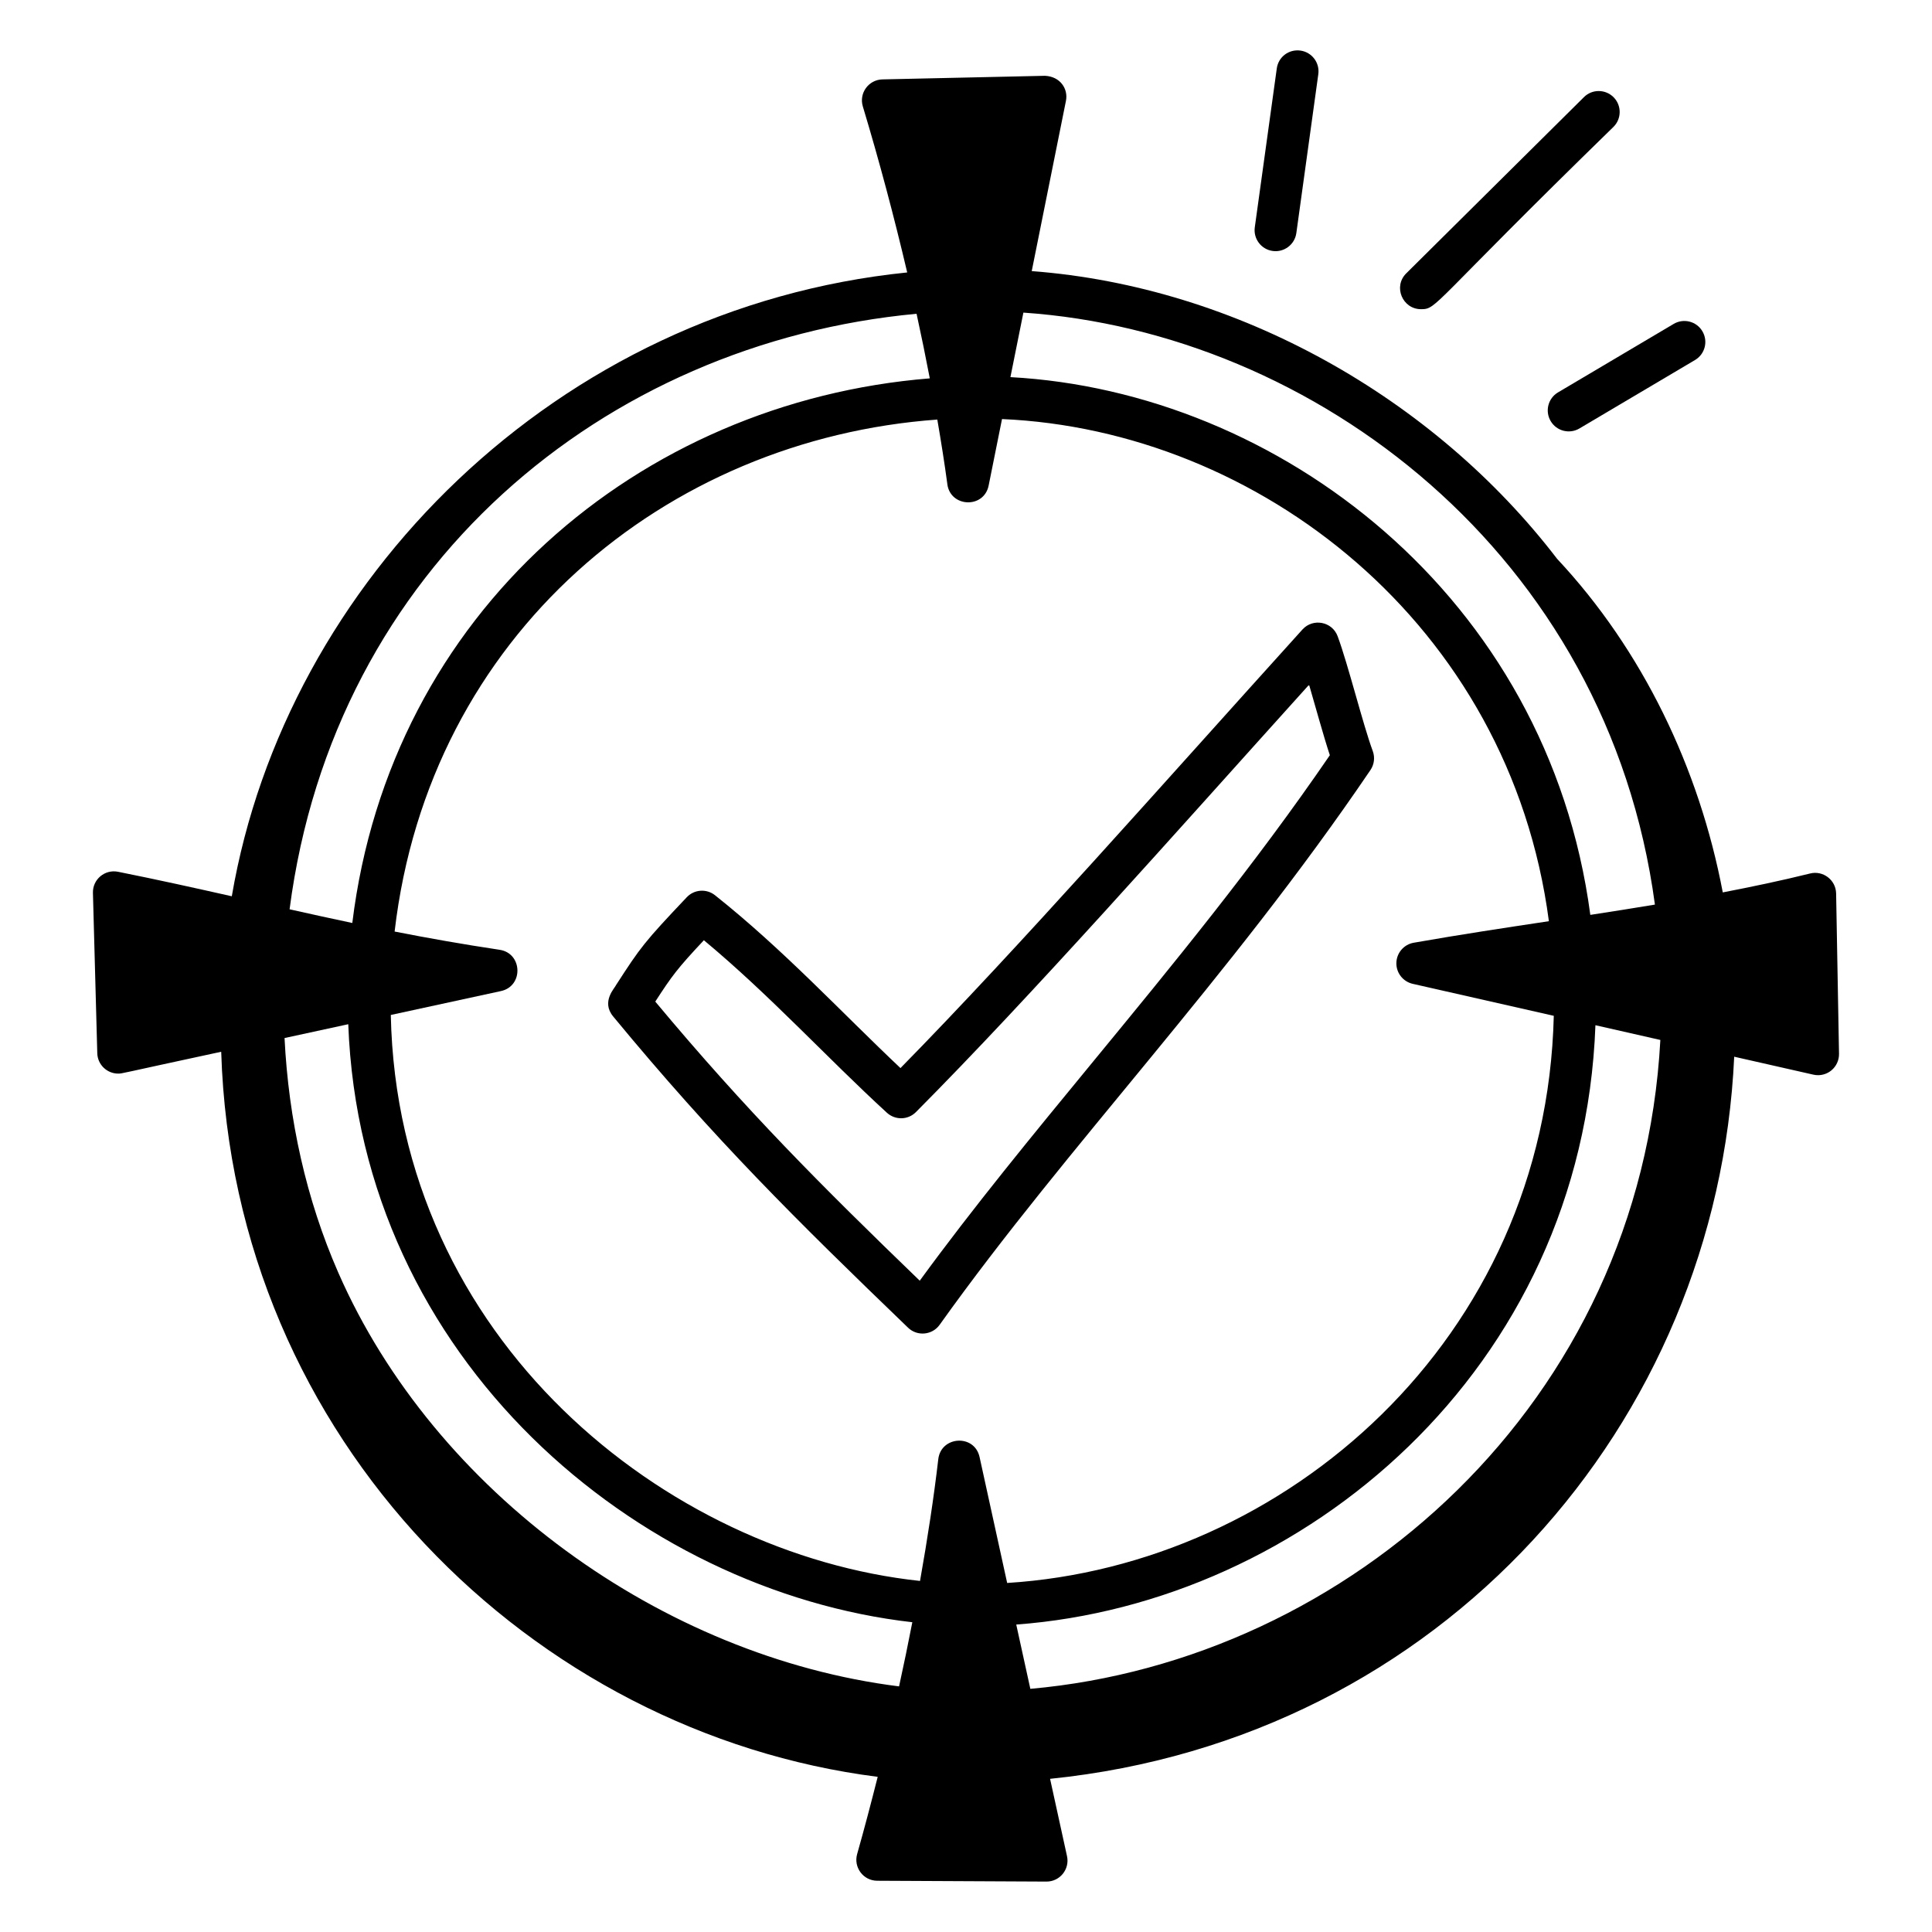 <?xml version="1.0" encoding="UTF-8"?>
<!-- Uploaded to: SVG Repo, www.svgrepo.com, Generator: SVG Repo Mixer Tools -->
<svg fill="#000000" width="800px" height="800px" version="1.1" viewBox="144 144 512 512" xmlns="http://www.w3.org/2000/svg">
 <g>
  <path d="m202.62 422.73c3.203 103.25 82.793 180.57 173.98 192.15-1.738 6.871-3.535 13.723-5.449 20.469-0.996 3.508 1.621 7.055 5.32 7.07 26.312 0.129 18.664 0.09 44.871 0.219 3.543 0 6.188-3.281 5.426-6.742l-4.488-20.488c103.88-10.586 176.88-94.254 181.3-191.37l20.992 4.758c0.41 0.094 0.82 0.137 1.23 0.137 1.266 0 2.508-0.434 3.504-1.246 1.324-1.078 2.082-2.707 2.051-4.414l-0.766-42.492c-0.07-3.621-3.504-6.152-6.891-5.297-7.852 1.945-15.52 3.535-23.148 5.012-6.231-32.914-21.266-64.219-43.902-88.402-32.637-42.598-84.715-72.121-139.23-76.25l9.066-45.109c0.641-3.184-1.508-6.473-5.57-6.648l-43.062 0.953c-3.668 0.09-6.258 3.641-5.195 7.164 4.363 14.453 8.316 29.348 11.762 43.996-93.039 9.48-164.74 81.961-178.99 165.32-9.672-2.176-19.512-4.363-30.16-6.496-3.527-0.691-6.742 2.051-6.641 5.602l1.152 42.484c0.078 3.019 2.562 5.406 5.555 5.406 1.113-0.004 0.094 0.062 27.281-5.789zm192.43-150.42c0.82 6.176 9.711 6.531 10.953 0.355l3.539-17.609c67.68 2.934 134.54 54.078 144.93 133.07-11.488 1.727-23.289 3.508-35.82 5.707-2.609 0.457-4.531 2.684-4.598 5.332-0.066 2.648 1.746 4.969 4.328 5.559l37.387 8.477c-2.055 85.918-71.324 145.72-144.86 150.3l-7.309-33.355c-1.348-6.172-10.227-5.606-10.945 0.543-1.172 10.094-2.836 20.996-4.84 32.277-67.074-7.156-138.47-63.77-140.25-149.99l29.203-6.336c6.016-1.312 5.707-10.023-0.355-10.934-9.93-1.488-19.062-3.117-27.836-4.836 9.168-78.734 71.844-130.48 143.82-135.68 1.008 5.879 1.926 11.645 2.66 17.117zm188.96 147.29c-5.184 96.195-82.508 164.47-166.96 171.96l-3.734-17.035c75.996-5.621 150.11-67.348 153.49-158.83zm-201.75 171.31c-62.684-7.848-123.08-51.441-148.58-109.58-8.566-19.527-13.211-40.75-14.273-62.238l16.887-3.664c3.312 88.98 76.664 150.21 149.48 158.48-1.09 5.609-2.258 11.281-3.512 17.004zm200.3-207.18c-5.664 0.938-11.371 1.852-17.109 2.723-11.238-84.594-82.809-138.68-153.68-142.51l3.438-17.098c76.91 5.25 154.88 63.914 167.36 156.88zm-195.66-156.58c1.266 5.801 2.434 11.508 3.504 17.121-77.008 6.203-142.97 61.957-153.04 144.33-5.586-1.18-11.098-2.391-16.621-3.629 11.793-90.82 83.379-150.09 166.16-157.82z"/>
  <path d="m384.64 495.85c2.438 2.356 6.414 1.988 8.379-0.773 34.086-47.773 76.461-91.402 114.16-147 1.008-1.484 1.238-3.363 0.613-5.051-2.582-6.961-6.508-22.871-9.301-30.41-1.449-3.922-6.562-4.863-9.328-1.793-37.141 41.066-75.219 84.352-106.53 116.23-15.531-14.648-31.016-31.406-49.145-45.801-2.25-1.793-5.508-1.57-7.488 0.527-11.328 11.953-12.25 13.227-18.73 23.254-0.27 0.75-4.055 4.375-0.77 8.344 27.039 32.75 48.496 53.918 78.137 82.469zm-54.109-102.68c17.523 14.562 32.559 31.109 48.508 45.719 2.203 2.012 5.59 1.945 7.699-0.18 30.84-31.031 67.965-73.098 104.18-113.25 1.812 6.18 3.769 13.418 5.504 18.68-20.008 29.223-41.668 55.566-62.629 81.059-16.312 19.84-31.801 38.672-46.051 58.199-26.098-25.195-46.008-45.098-70.086-73.965 4.422-6.82 5.805-8.719 12.875-16.258z"/>
  <path d="m482.36 162.15-5.828 42.094c-0.418 3.039 1.703 5.848 4.746 6.266 3.008 0.422 5.84-1.684 6.266-4.746l5.82-42.094c0.422-3.039-1.699-5.848-4.738-6.266-3.098-0.418-5.852 1.699-6.266 4.746z"/>
  <path d="m571.62 169.77c-2.168-2.172-5.684-2.199-7.859-0.027l-47.086 46.695c-3.527 3.492-1.016 9.5 3.914 9.5 4.34 0 2.344-0.906 50.996-48.309 2.18-2.16 2.195-5.684 0.035-7.859z"/>
  <path d="m562.56 257.55 30.645-18.145c2.641-1.562 3.512-4.969 1.949-7.613-1.562-2.648-4.969-3.516-7.613-1.953l-30.645 18.145c-2.641 1.562-3.512 4.969-1.949 7.613 1.578 2.672 5.008 3.5 7.613 1.953z"/>
 </g>
</svg>